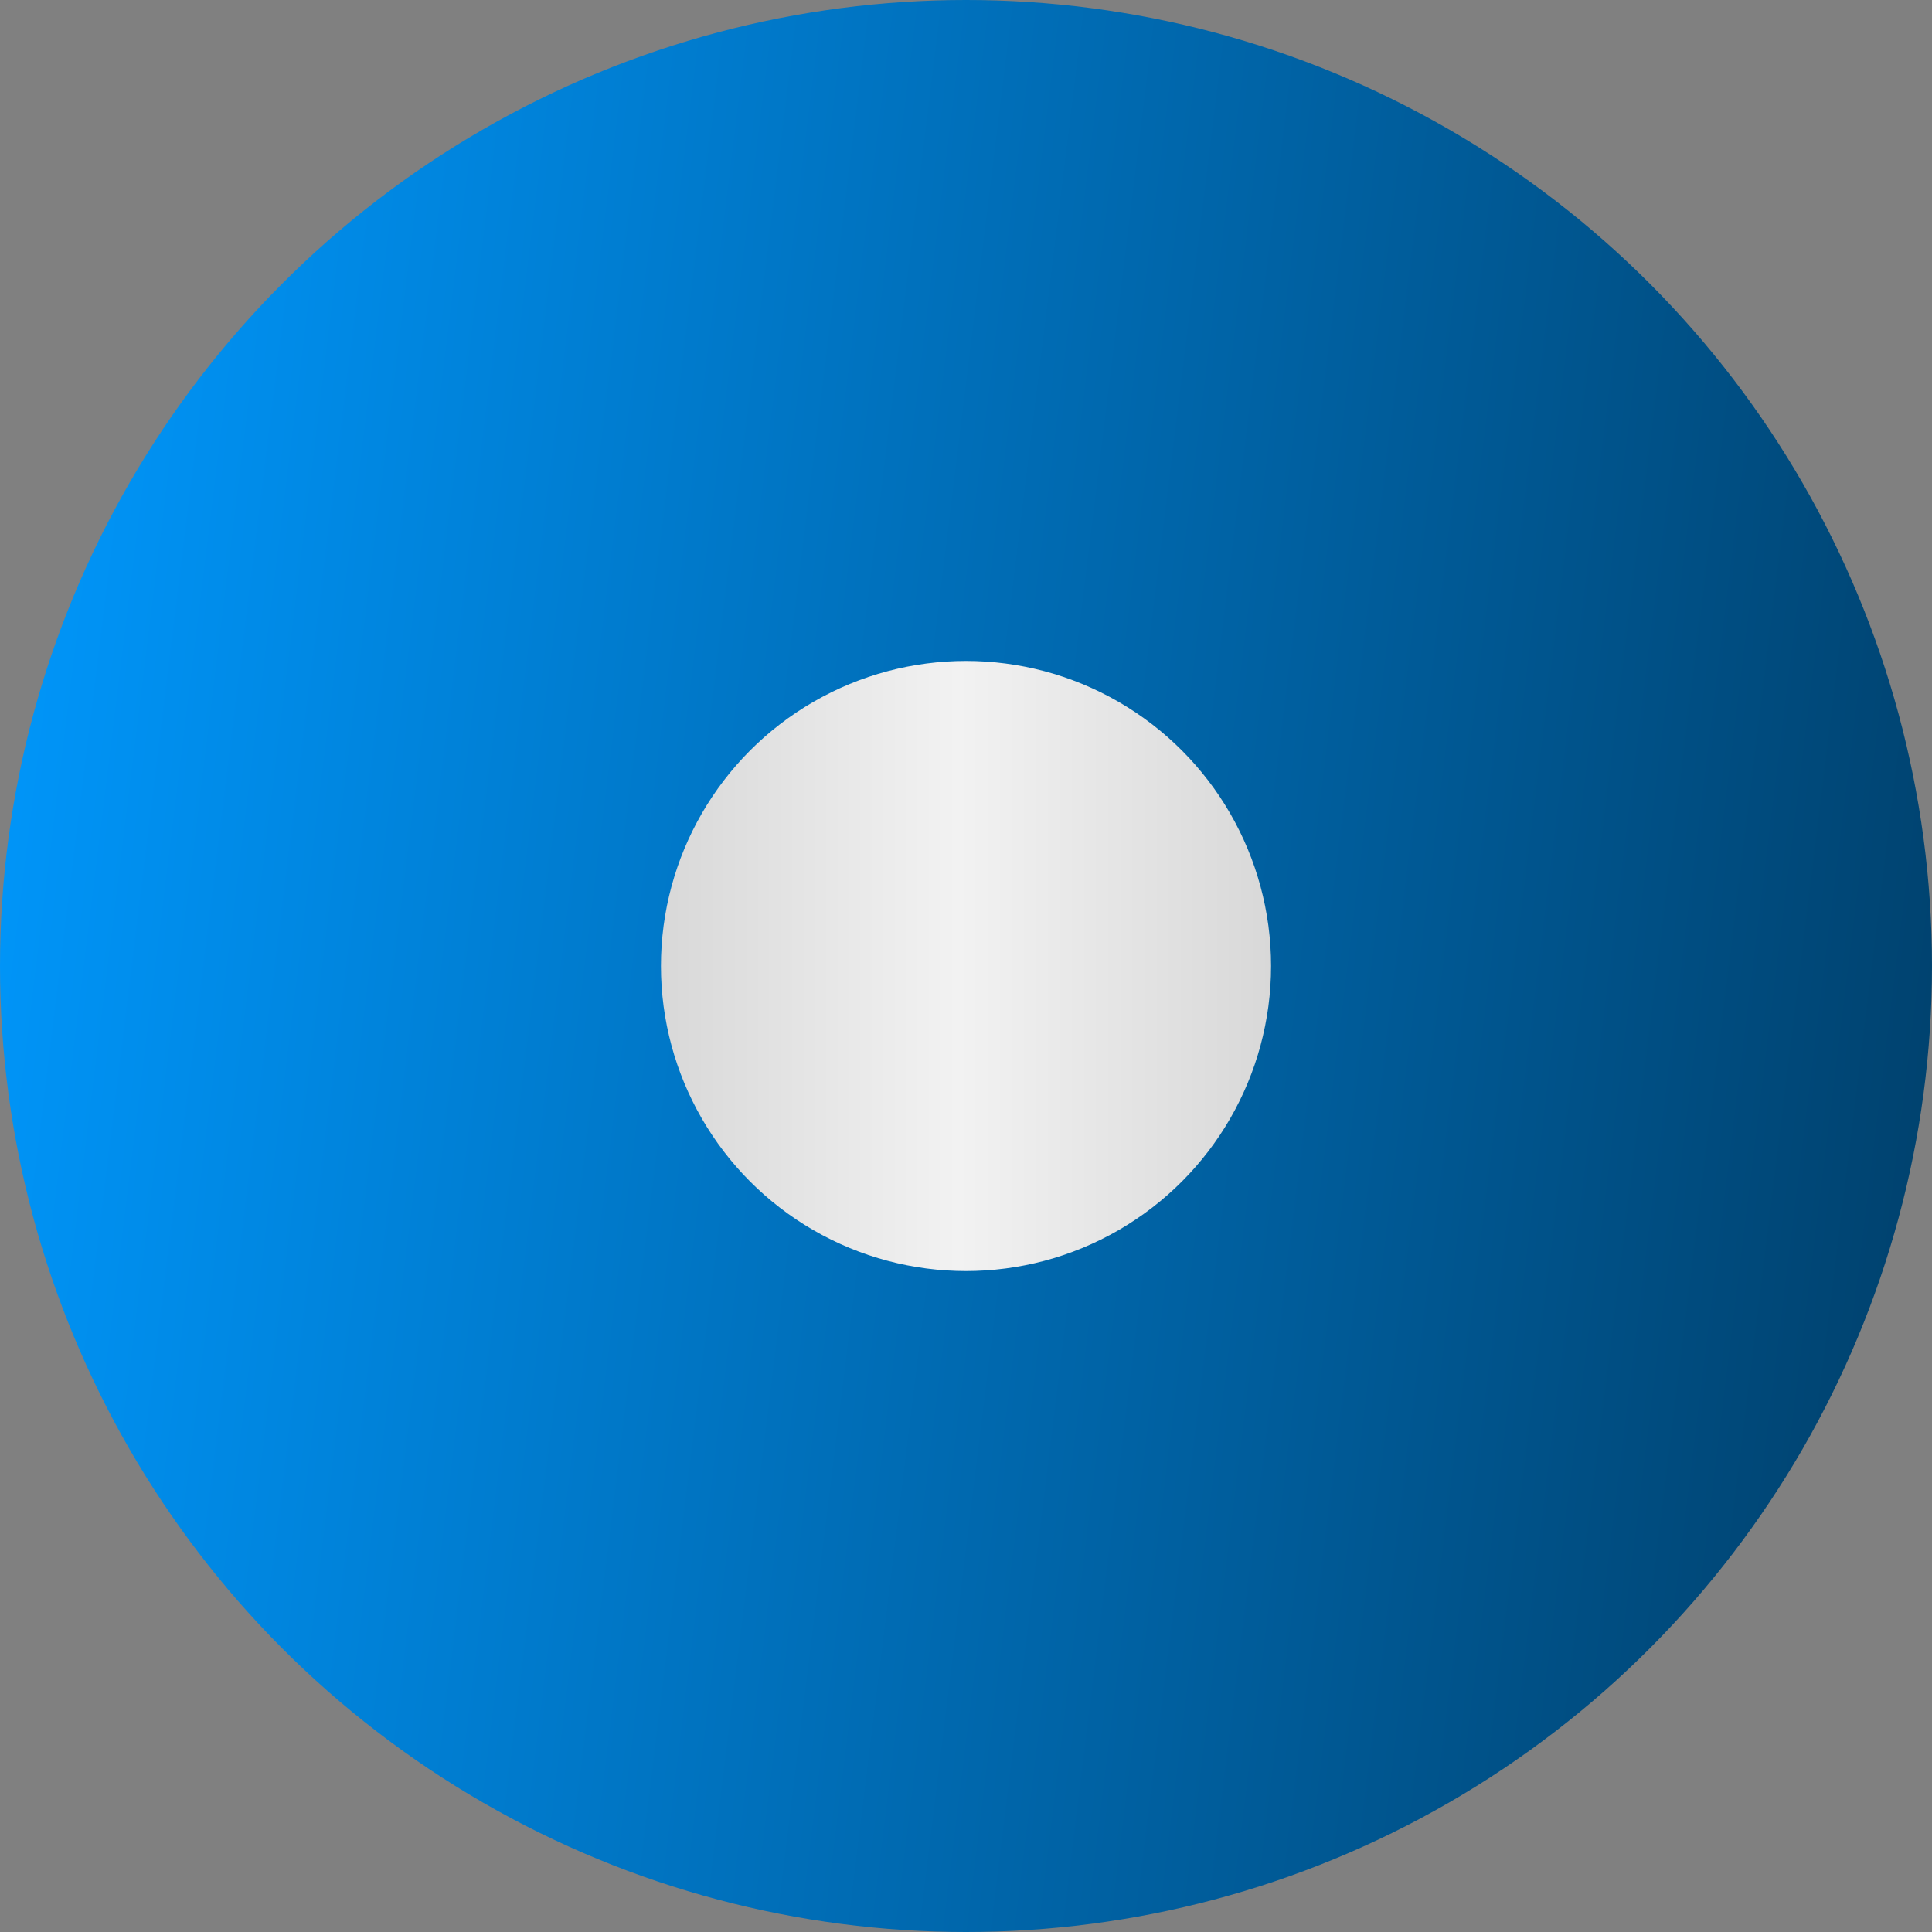 <?xml version="1.0" encoding="UTF-8"?> <svg xmlns="http://www.w3.org/2000/svg" width="38" height="38" viewBox="0 0 38 38" fill="none"><rect x="0" y="0" width="38" height="38" fill="#808080" stroke="none"/><circle cx="19" cy="19" r="19" fill="url(#paint0_linear_166_61)"></circle><circle cx="19" cy="19" r="6" fill="url(#paint1_linear_166_61)"></circle><defs><linearGradient id="paint0_linear_166_61" x1="3.31" y1="-26.918" x2="45.347" y2="-21.748" gradientUnits="userSpaceOnUse"><stop stop-color="#0099FF"></stop><stop offset="1" stop-color="#003E68"></stop></linearGradient><linearGradient id="paint1_linear_166_61" x1="13" y1="19" x2="25" y2="19" gradientUnits="userSpaceOnUse"><stop stop-color="#D8D8D8"></stop><stop offset="0.486" stop-color="#F2F2F2"></stop><stop offset="1" stop-color="#D8D8D8"></stop></linearGradient></defs></svg> 